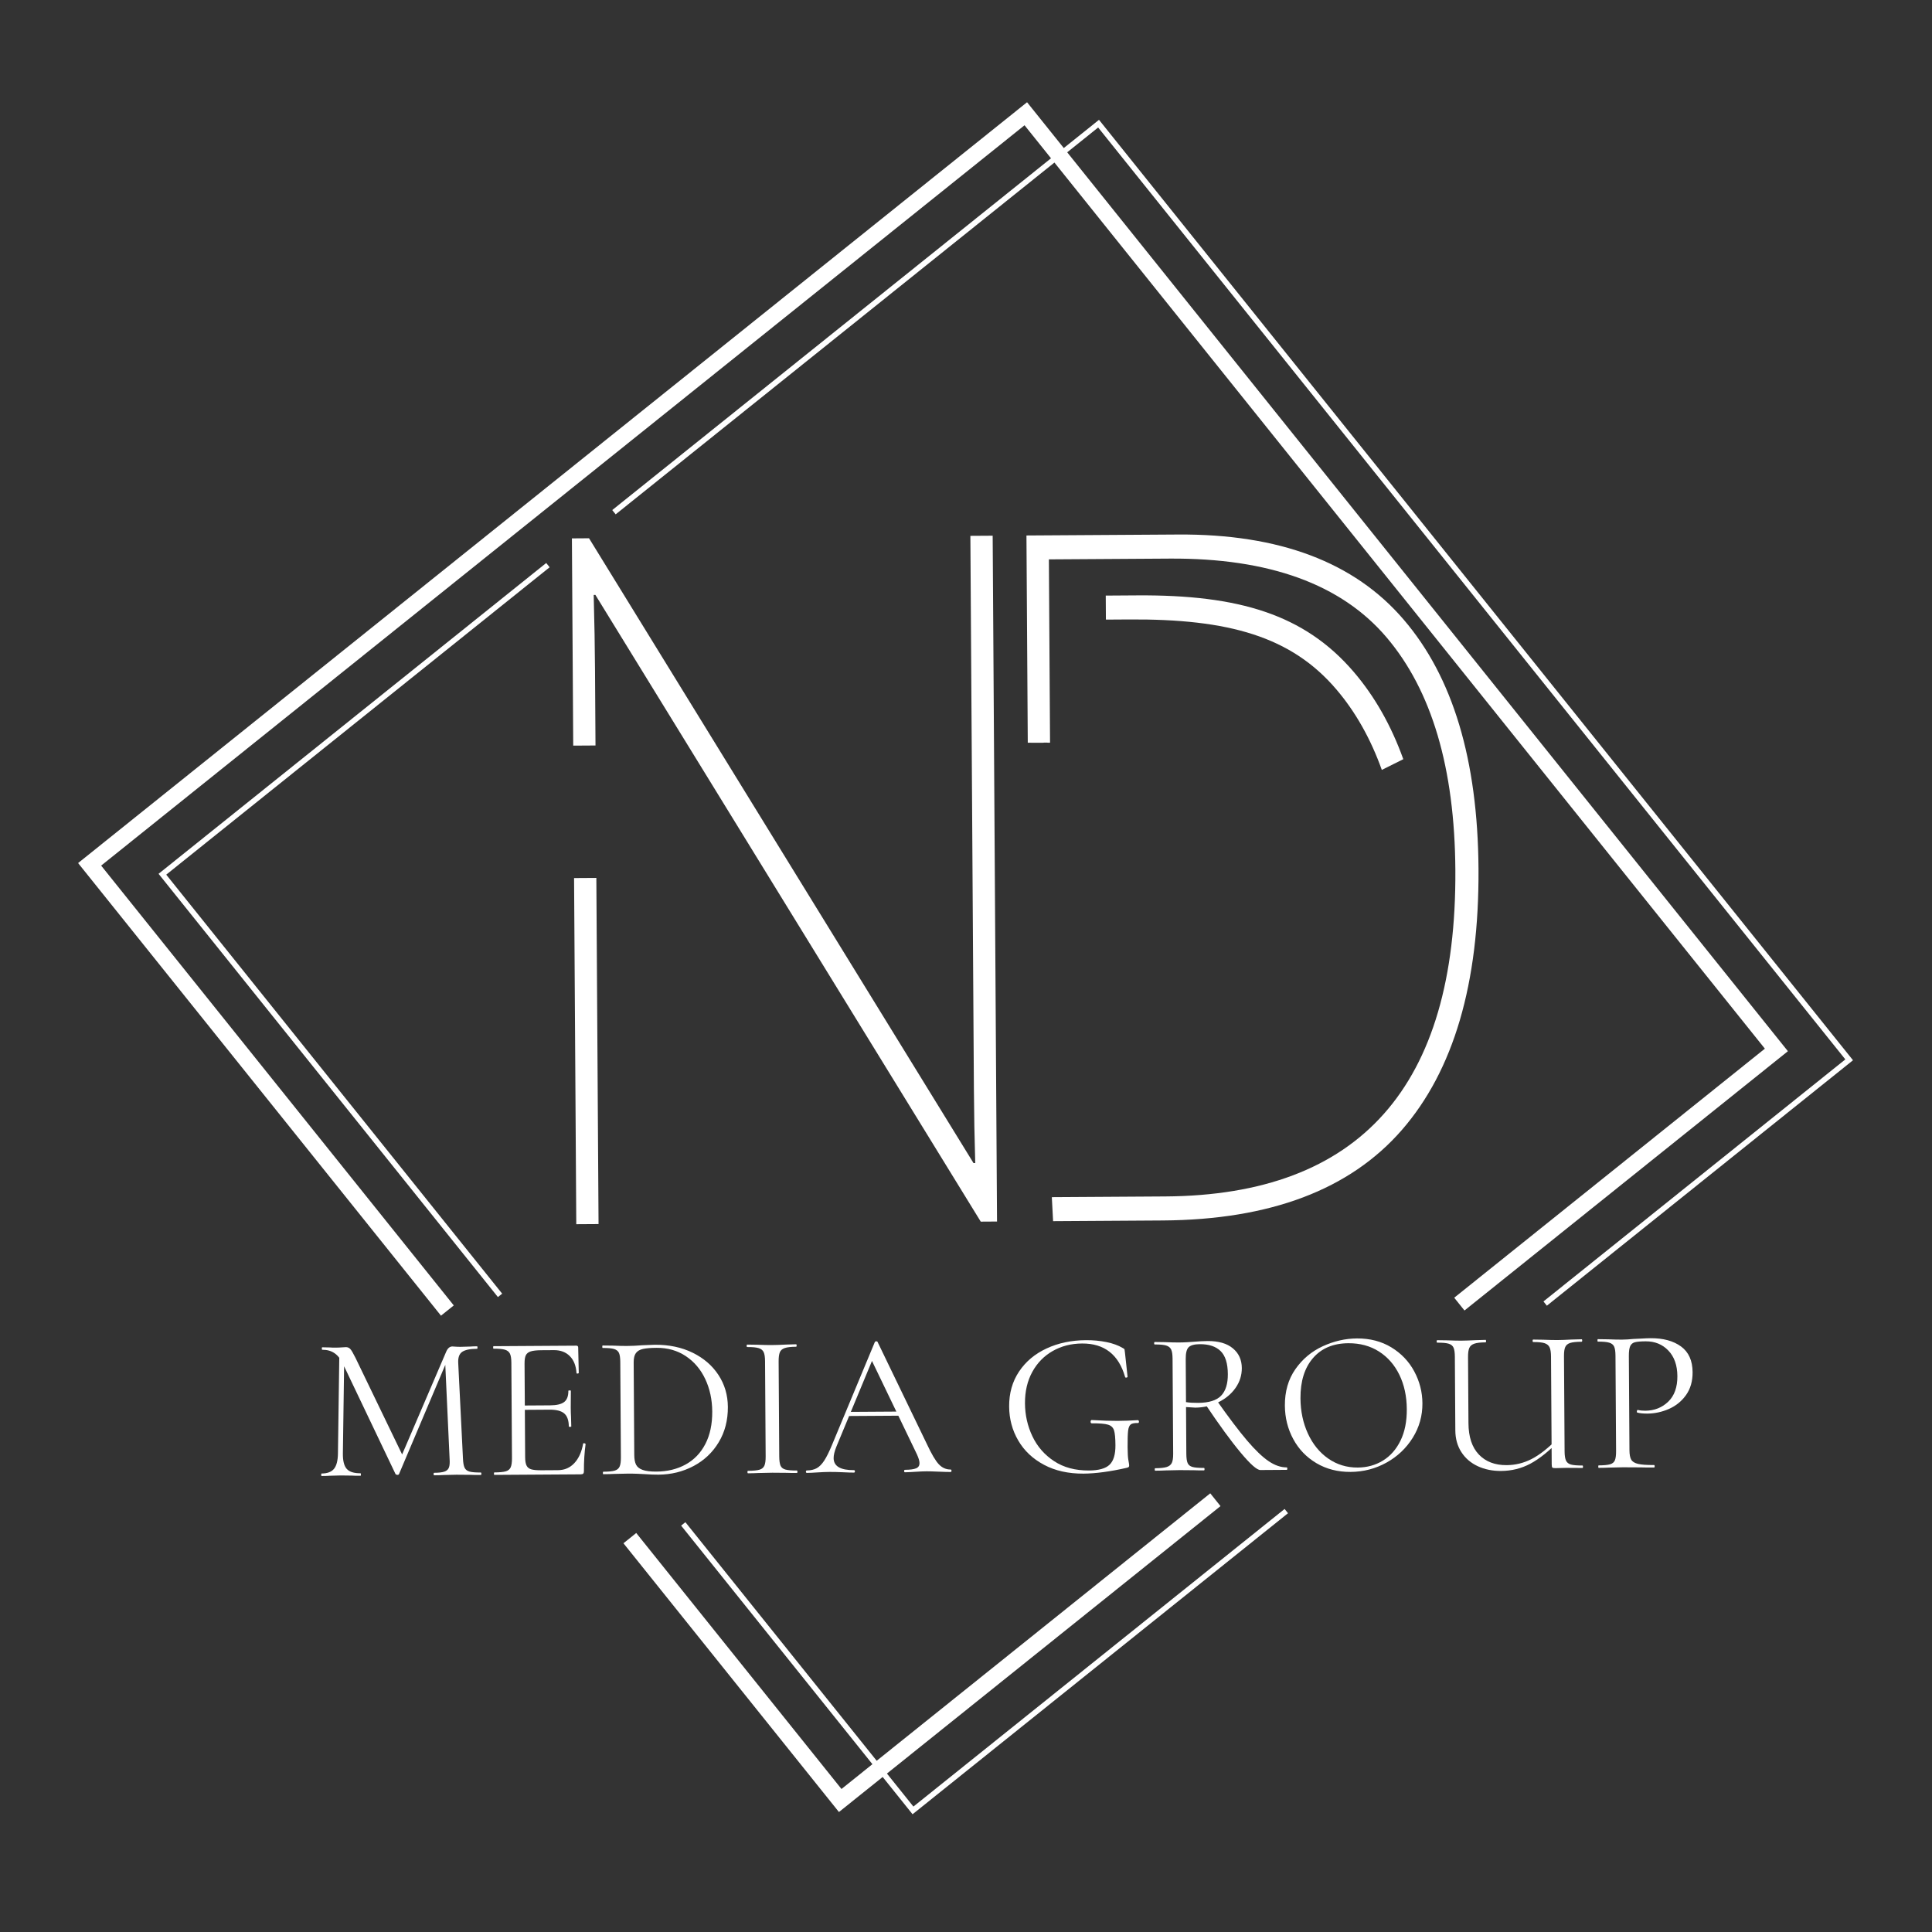 <?xml version="1.0" encoding="UTF-8"?> <svg xmlns="http://www.w3.org/2000/svg" width="261" height="261" viewBox="0 0 261 261" fill="none"><rect x="0" y="0" width="261" height="261" fill="#333333" stroke="none"/><g clip-path="url(#clip0_1409_4362)"><mask id="mask0_1409_4362" style="mask-type:luminance" maskUnits="userSpaceOnUse" x="0" y="0" width="261" height="261"><path d="M0 0H261V261H0V0Z" fill="white"></path></mask><g mask="url(#mask0_1409_4362)"><path d="M80.562 118.601L80.86 165.363L77.851 165.382L77.553 118.62M77.439 100.729L77.261 72.732L79.575 72.717L131.516 157.124L131.748 157.122C131.649 153.838 131.589 150.507 131.567 147.133L131.507 137.66L131.091 72.389L134.103 72.37L134.692 165.02L132.492 165.034L80.434 80.37L80.204 80.371C80.304 84.091 80.364 87.465 80.383 90.491L80.448 100.71" fill="white"></path><path d="M189.621 83.696C182.973 75.952 172.819 72.123 159.158 72.21L138.667 72.34L138.845 100.337L140.574 100.344C140.6 100.341 140.624 100.339 140.65 100.339C140.687 100.338 140.722 100.343 140.759 100.344L140.822 100.344C140.924 100.33 141.03 100.321 141.143 100.32C141.176 100.32 141.204 100.326 141.237 100.328C141.28 100.326 141.319 100.319 141.365 100.319C141.428 100.318 141.487 100.327 141.546 100.333L141.55 100.333C141.559 100.333 141.57 100.335 141.58 100.335C141.589 100.333 141.6 100.333 141.611 100.333C141.643 100.332 141.676 100.336 141.709 100.336C141.741 100.336 141.774 100.332 141.809 100.331C141.824 100.331 141.839 100.333 141.854 100.333L141.697 75.567L158.02 75.463C171.45 75.378 181.216 78.927 187.321 86.111C193.424 93.297 196.522 103.766 196.609 117.52C196.795 146.762 183.728 161.463 157.412 161.631L142.245 161.727L142.245 161.723C142.197 161.73 142.147 161.734 142.095 161.739L142.266 164.971L157.085 164.877C171.593 164.784 182.354 160.715 189.367 152.669C196.377 144.623 199.833 132.856 199.735 117.372C199.641 102.666 196.269 91.44 189.621 83.696Z" fill="white"></path><path d="M189.576 102.562C187.931 97.987 185.691 94.044 182.852 90.737C176.204 82.994 167.331 80.346 153.671 80.432L149.379 80.46L149.399 83.704L152.535 83.684C165.962 83.598 174.446 85.971 180.551 93.155C183.13 96.186 185.171 99.805 186.674 104.009" fill="white"></path><path d="M65.033 199.092C65.033 199.203 65.005 199.26 64.951 199.26C64.375 199.264 63.92 199.258 63.588 199.241L61.668 199.225L59.887 199.264C59.59 199.286 59.174 199.297 58.635 199.3C58.598 199.301 58.581 199.244 58.58 199.133C58.579 199.022 58.596 198.966 58.633 198.966C59.264 198.962 59.733 198.909 60.037 198.804C60.343 198.7 60.546 198.519 60.646 198.257C60.747 197.998 60.777 197.589 60.736 197.032L60.12 183.602L61.032 182.316L53.905 199.135C53.869 199.209 53.795 199.246 53.684 199.247C53.591 199.248 53.508 199.211 53.434 199.138L46.356 184.301C46.036 183.618 45.648 183.118 45.191 182.806C44.735 182.493 44.182 182.34 43.534 182.344C43.497 182.345 43.477 182.288 43.476 182.177C43.476 182.066 43.495 182.01 43.532 182.01L44.56 182.031C44.745 182.05 45.006 182.057 45.339 182.055C45.674 182.052 45.956 182.042 46.189 182.021C46.419 182 46.6 181.99 46.73 181.989C46.971 181.988 47.172 182.076 47.33 182.251C47.489 182.426 47.718 182.818 48.02 183.427L54.447 196.74L53.593 198.191L60.281 182.599C60.483 182.134 60.76 181.9 61.112 181.898C61.205 181.897 61.338 181.905 61.516 181.923C61.693 181.942 61.927 181.949 62.225 181.947L63.532 181.91C63.736 181.89 64.042 181.879 64.449 181.876C64.486 181.876 64.506 181.933 64.507 182.043C64.507 182.154 64.488 182.211 64.451 182.211C63.505 182.217 62.834 182.356 62.438 182.626C62.04 182.898 61.863 183.404 61.904 184.145L62.543 197.021C62.566 197.597 62.638 198.014 62.76 198.272C62.883 198.532 63.102 198.707 63.417 198.796C63.733 198.887 64.242 198.93 64.949 198.925C65.003 198.925 65.032 198.981 65.033 199.092ZM45.845 182.634L46.513 182.686L46.321 196.346C46.308 197.329 46.48 198.023 46.835 198.43C47.19 198.834 47.813 199.034 48.702 199.029C48.739 199.029 48.759 199.085 48.759 199.196C48.76 199.307 48.741 199.363 48.704 199.364C48.184 199.367 47.786 199.361 47.508 199.343L46.005 199.324L44.56 199.362C44.301 199.383 43.93 199.394 43.447 199.397C43.41 199.397 43.392 199.341 43.392 199.23C43.391 199.119 43.408 199.063 43.445 199.062C44.223 199.057 44.783 198.845 45.124 198.425C45.464 198.006 45.641 197.315 45.654 196.35L45.845 182.634Z" fill="white"></path><path d="M76.233 190.954C75.831 190.604 75.169 190.432 74.241 190.438L70.069 190.465L70.065 189.88L74.32 189.853C75.211 189.847 75.845 189.695 76.223 189.395C76.602 189.097 76.788 188.596 76.783 187.889C76.783 187.854 76.84 187.834 76.95 187.834C77.061 187.833 77.118 187.852 77.118 187.887L77.104 190.142C77.108 190.679 77.119 191.087 77.14 191.366L77.177 192.7C77.177 192.737 77.121 192.757 77.01 192.758C76.899 192.759 76.843 192.739 76.842 192.702C76.837 191.887 76.633 191.304 76.233 190.954ZM66.729 199.081C66.729 198.97 66.746 198.915 66.785 198.915C67.489 198.911 68.002 198.859 68.328 198.766C68.651 198.671 68.872 198.489 68.992 198.218C69.109 197.95 69.168 197.537 69.164 196.98L69.082 184.101C69.079 183.544 69.015 183.136 68.894 182.878C68.77 182.62 68.548 182.439 68.223 182.339C67.896 182.241 67.383 182.192 66.678 182.196C66.639 182.196 66.621 182.14 66.621 182.029C66.62 181.918 66.637 181.862 66.676 181.861L77.858 181.79C78.025 181.789 78.108 181.873 78.109 182.041L78.188 185.46C78.188 185.517 78.136 185.55 78.034 185.559C77.934 185.571 77.882 185.547 77.881 185.491C77.819 184.508 77.518 183.745 76.978 183.202C76.435 182.658 75.72 182.389 74.829 182.394L73.133 182.405C72.483 182.409 72 182.465 71.688 182.567C71.371 182.673 71.155 182.844 71.037 183.086C70.917 183.328 70.86 183.709 70.864 184.228L70.944 196.858C70.947 197.358 71.008 197.734 71.132 197.983C71.253 198.232 71.463 198.403 71.761 198.494C72.057 198.584 72.521 198.628 73.153 198.624L75.377 198.61C76.269 198.605 77.008 198.285 77.598 197.648C78.187 197.016 78.58 196.142 78.777 195.027C78.777 194.99 78.814 194.971 78.887 194.97C78.944 194.97 78.994 194.985 79.04 195.01C79.088 195.038 79.11 195.062 79.11 195.08C78.952 196.25 78.875 197.475 78.883 198.753C78.884 198.903 78.852 199.01 78.79 199.073C78.725 199.139 78.608 199.172 78.442 199.173L66.787 199.248C66.748 199.248 66.73 199.194 66.729 199.081Z" fill="white"></path><path d="M92.62 197.845C93.766 197.215 94.656 196.292 95.288 195.073C95.919 193.856 96.229 192.393 96.219 190.686C96.208 189.073 95.892 187.609 95.273 186.298C94.654 184.984 93.773 183.951 92.638 183.197C91.502 182.445 90.193 182.073 88.708 182.083C87.91 182.088 87.296 182.137 86.859 182.234C86.425 182.33 86.106 182.517 85.904 182.796C85.701 183.076 85.602 183.494 85.605 184.05L85.685 196.567C85.689 197.123 85.77 197.56 85.93 197.874C86.089 198.188 86.388 198.421 86.824 198.577C87.262 198.731 87.878 198.807 88.676 198.802C90.161 198.793 91.474 198.474 92.62 197.845ZM87.093 199.145C86.832 199.127 86.504 199.112 86.106 199.097C85.705 199.08 85.266 199.074 84.784 199.077L82.892 199.117C82.558 199.137 82.094 199.149 81.501 199.152C81.464 199.153 81.446 199.098 81.445 198.988C81.445 198.875 81.462 198.82 81.499 198.82C82.203 198.815 82.718 198.766 83.041 198.671C83.365 198.575 83.588 198.393 83.706 198.123C83.826 197.855 83.882 197.441 83.878 196.885L83.796 184.005C83.793 183.449 83.736 183.04 83.623 182.782C83.51 182.524 83.29 182.343 82.965 182.243C82.641 182.145 82.125 182.096 81.421 182.101C81.384 182.101 81.364 182.045 81.363 181.934C81.362 181.823 81.382 181.768 81.418 181.768L82.81 181.785C83.589 181.82 84.211 181.833 84.674 181.83C85.378 181.826 86.074 181.793 86.76 181.734C87.575 181.692 88.141 181.669 88.456 181.667C90.384 181.655 92.093 182.015 93.581 182.747C95.07 183.479 96.231 184.483 97.063 185.756C97.898 187.031 98.32 188.466 98.33 190.062C98.341 191.86 97.93 193.454 97.093 194.84C96.258 196.226 95.121 197.3 93.678 198.06C92.237 198.821 90.663 199.205 88.957 199.216C88.42 199.219 87.798 199.197 87.093 199.145Z" fill="white"></path><path d="M105.445 198.001C105.558 198.259 105.776 198.436 106.103 198.526C106.428 198.617 106.941 198.659 107.648 198.655C107.702 198.655 107.731 198.711 107.731 198.822C107.732 198.933 107.704 198.989 107.65 198.99C107.093 198.993 106.647 198.985 106.315 198.97L104.338 198.954L102.419 198.995C102.086 199.014 101.632 199.028 101.056 199.032C101.001 199.032 100.973 198.976 100.972 198.865C100.971 198.754 100.999 198.697 101.054 198.697C101.76 198.692 102.273 198.643 102.599 198.548C102.922 198.455 103.142 198.27 103.263 198.002C103.38 197.732 103.439 197.318 103.435 196.762L103.353 183.883C103.35 183.326 103.286 182.92 103.165 182.66C103.041 182.402 102.819 182.223 102.494 182.123C102.167 182.022 101.654 181.974 100.947 181.978C100.893 181.978 100.864 181.924 100.864 181.813C100.863 181.7 100.891 181.646 100.945 181.645L102.308 181.665C103.089 181.697 103.728 181.71 104.228 181.707C104.785 181.704 105.452 181.682 106.233 181.64L107.539 181.603C107.593 181.603 107.622 181.657 107.623 181.77C107.624 181.881 107.596 181.936 107.541 181.936C106.854 181.94 106.346 182 106.012 182.113C105.68 182.226 105.457 182.419 105.348 182.689C105.239 182.957 105.185 183.371 105.188 183.927L105.27 196.75C105.274 197.326 105.333 197.743 105.445 198.001Z" fill="white"></path><path d="M114.608 190.738L121.98 190.691L122.177 191.246L114.333 191.296L114.608 190.738ZM128.54 198.689C128.541 198.8 128.502 198.855 128.428 198.855C128.076 198.857 127.528 198.843 126.789 198.811C126.045 198.779 125.508 198.763 125.173 198.765C124.767 198.767 124.247 198.79 123.617 198.831C123.023 198.872 122.569 198.892 122.254 198.894C122.18 198.895 122.143 198.841 122.142 198.73C122.141 198.617 122.178 198.562 122.252 198.562C122.956 198.557 123.462 198.489 123.766 198.356C124.072 198.226 124.222 197.993 124.22 197.658C124.218 197.379 124.105 196.991 123.88 196.492L117.62 183.485L118.311 182.619L112.996 195.42C112.741 196.055 112.614 196.573 112.617 196.982C112.624 198.075 113.536 198.617 115.353 198.606C115.445 198.605 115.493 198.659 115.494 198.772C115.494 198.883 115.447 198.938 115.356 198.938C115.021 198.94 114.538 198.926 113.909 198.893C113.203 198.861 112.592 198.845 112.072 198.848C111.589 198.851 111.033 198.874 110.403 198.915C109.846 198.956 109.383 198.976 109.014 198.979C108.92 198.979 108.874 198.925 108.873 198.814C108.873 198.701 108.918 198.647 109.012 198.646C109.529 198.643 109.97 198.542 110.329 198.346C110.691 198.148 111.033 197.803 111.353 197.309C111.674 196.816 112.026 196.105 112.409 195.174L118.191 181.285C118.228 181.229 118.293 181.2 118.386 181.199C118.478 181.199 118.534 181.227 118.552 181.283L125.206 195.064C125.845 196.434 126.388 197.353 126.837 197.824C127.286 198.293 127.815 198.526 128.426 198.522C128.5 198.522 128.54 198.576 128.54 198.689Z" fill="white"></path><path d="M141.039 197.886C139.522 197.08 138.361 195.983 137.554 194.597C136.747 193.213 136.34 191.685 136.329 190.015C136.318 188.217 136.762 186.642 137.662 185.293C138.562 183.941 139.802 182.901 141.384 182.167C142.964 181.432 144.738 181.06 146.704 181.048C147.686 181.041 148.613 181.129 149.486 181.308C150.359 181.488 151.085 181.753 151.661 182.101C151.809 182.174 151.895 182.239 151.915 182.295C151.932 182.349 151.951 182.488 151.972 182.71L152.327 185.991C152.328 186.047 152.276 186.085 152.174 186.103C152.072 186.123 152.013 186.095 151.993 186.021C151.121 182.985 149.183 181.478 146.178 181.497C144.713 181.506 143.393 181.843 142.221 182.509C141.047 183.175 140.125 184.118 139.456 185.336C138.788 186.555 138.458 187.971 138.468 189.584C138.478 191.16 138.811 192.643 139.47 194.03C140.127 195.415 141.104 196.535 142.399 197.39C143.693 198.245 145.268 198.666 147.122 198.654C148.438 198.645 149.365 198.385 149.898 197.871C150.432 197.359 150.696 196.481 150.688 195.237C150.682 194.274 150.617 193.601 150.495 193.221C150.371 192.843 150.102 192.588 149.683 192.463C149.265 192.335 148.536 192.274 147.499 192.281C147.386 192.282 147.331 192.208 147.331 192.06C147.33 192.004 147.343 191.954 147.371 191.906C147.399 191.86 147.431 191.836 147.468 191.836C148.915 191.92 150.082 191.958 150.974 191.952C151.846 191.947 152.763 191.913 153.728 191.852C153.765 191.852 153.798 191.876 153.824 191.921C153.852 191.967 153.866 192.008 153.866 192.045C153.867 192.175 153.822 192.241 153.73 192.241C153.265 192.227 152.941 192.288 152.757 192.428C152.571 192.568 152.454 192.852 152.4 193.278C152.348 193.707 152.325 194.448 152.331 195.505C152.337 196.34 152.373 196.933 152.441 197.285C152.508 197.637 152.542 197.858 152.543 197.952C152.543 198.063 152.524 198.137 152.487 198.174C152.451 198.211 152.366 198.249 152.238 198.286C149.978 198.803 148.023 199.066 146.373 199.076C144.334 199.089 142.555 198.692 141.039 197.886Z" fill="white"></path><path d="M167.596 196.228C166.279 194.652 164.693 192.477 162.838 189.708L164.394 189.224C166.022 191.533 167.381 193.327 168.474 194.609C169.568 195.892 170.534 196.818 171.373 197.387C172.209 197.956 173.029 198.24 173.826 198.234C173.881 198.234 173.909 198.288 173.91 198.399C173.911 198.51 173.883 198.567 173.829 198.567L170.267 198.59C169.802 198.593 168.912 197.805 167.596 196.228ZM164.893 182.518C164.249 181.891 163.315 181.582 162.091 181.59C161.369 181.594 160.868 181.728 160.591 181.988C160.314 182.249 160.179 182.78 160.184 183.576L160.221 189.418C160.667 189.489 161.215 189.522 161.863 189.518C163.311 189.509 164.342 189.187 164.959 188.553C165.577 187.918 165.882 186.944 165.873 185.627C165.864 184.181 165.536 183.144 164.893 182.518ZM166.545 182.146C167.347 182.809 167.753 183.695 167.76 184.808C167.766 185.791 167.483 186.686 166.914 187.497C166.345 188.309 165.573 188.953 164.604 189.431C163.633 189.911 162.591 190.155 161.478 190.162C161.367 190.163 160.949 190.137 160.225 190.085L160.265 196.401C160.269 196.975 160.328 197.392 160.441 197.65C160.553 197.91 160.774 198.085 161.098 198.176C161.423 198.266 161.938 198.31 162.643 198.306C162.699 198.305 162.726 198.36 162.727 198.47C162.727 198.581 162.702 198.638 162.645 198.638C162.071 198.642 161.617 198.636 161.282 198.619L159.362 198.603L157.47 198.643C157.138 198.665 156.664 198.676 156.053 198.68C156.016 198.681 155.996 198.624 155.996 198.513C155.995 198.402 156.014 198.348 156.051 198.348C156.755 198.343 157.275 198.288 157.607 198.183C157.941 198.079 158.17 197.897 158.299 197.638C158.428 197.376 158.49 196.969 158.487 196.412L158.405 183.533C158.401 182.976 158.338 182.568 158.217 182.31C158.093 182.05 157.87 181.871 157.543 181.771C157.219 181.671 156.703 181.624 155.999 181.628C155.945 181.629 155.916 181.572 155.915 181.462C155.915 181.351 155.942 181.294 155.997 181.294L157.36 181.313C158.141 181.345 158.769 181.361 159.252 181.358C159.661 181.355 160.041 181.344 160.393 181.322C160.745 181.3 161.041 181.281 161.282 181.26C161.986 181.201 162.608 181.169 163.147 181.165C164.61 181.156 165.745 181.482 166.545 182.146Z" fill="white"></path><path d="M186.825 197.316C187.832 196.696 188.624 195.798 189.2 194.616C189.777 193.436 190.059 192.019 190.049 190.369C190.038 188.625 189.704 187.079 189.047 185.729C188.389 184.38 187.469 183.33 186.286 182.576C185.102 181.823 183.724 181.451 182.148 181.461C180.108 181.474 178.517 182.143 177.377 183.468C176.235 184.79 175.671 186.603 175.685 188.901C175.696 190.645 176.031 192.234 176.69 193.667C177.349 195.1 178.263 196.225 179.438 197.043C180.61 197.86 181.939 198.265 183.424 198.255C184.685 198.247 185.818 197.933 186.825 197.316ZM177.841 197.665C176.493 196.867 175.447 195.78 174.705 194.401C173.964 193.026 173.589 191.521 173.578 189.889C173.566 187.98 174.038 186.339 174.993 184.97C175.95 183.601 177.18 182.569 178.687 181.872C180.193 181.178 181.735 180.825 183.313 180.814C185.074 180.803 186.625 181.207 187.965 182.022C189.305 182.84 190.338 183.922 191.06 185.272C191.782 186.62 192.15 188.055 192.159 189.577C192.17 191.264 191.734 192.815 190.854 194.229C189.971 195.646 188.787 196.766 187.299 197.591C185.812 198.416 184.195 198.835 182.454 198.846C180.728 198.857 179.192 198.463 177.841 197.665Z" fill="white"></path><path d="M209.344 182.025C209.22 181.756 208.997 181.568 208.673 181.46C208.348 181.349 207.832 181.298 207.128 181.302C207.071 181.302 207.043 181.246 207.042 181.135C207.041 181.024 207.069 180.968 207.126 180.967L208.461 180.987C209.276 181.019 209.927 181.034 210.409 181.031C210.89 181.028 211.52 181.005 212.3 180.963L213.663 180.926C213.718 180.925 213.746 180.982 213.747 181.093C213.748 181.203 213.72 181.26 213.666 181.26C212.959 181.265 212.446 181.318 212.121 181.423C211.797 181.527 211.577 181.709 211.457 181.97C211.339 182.23 211.281 182.639 211.284 183.195L211.366 196.075C211.37 196.631 211.433 197.044 211.554 197.311C211.678 197.58 211.901 197.759 212.225 197.85C212.552 197.939 213.065 197.984 213.772 197.979C213.826 197.979 213.855 198.033 213.856 198.144C213.856 198.257 213.828 198.312 213.774 198.312L211.576 198.298L210.128 198.335C209.906 198.337 209.767 198.309 209.71 198.255C209.655 198.199 209.626 198.051 209.625 197.81L209.532 183.261C209.529 182.704 209.465 182.294 209.344 182.025ZM206.746 197.731C205.534 198.38 204.215 198.708 202.788 198.717C201.619 198.724 200.565 198.507 199.625 198.069C198.687 197.63 197.951 196.995 197.417 196.164C196.883 195.332 196.612 194.36 196.605 193.247L196.541 183.289C196.538 182.733 196.481 182.324 196.366 182.066C196.254 181.806 196.035 181.627 195.711 181.527C195.384 181.427 194.868 181.38 194.164 181.385C194.109 181.385 194.081 181.329 194.08 181.218C194.079 181.107 194.107 181.05 194.162 181.05L195.525 181.069C196.306 181.101 196.926 181.117 197.391 181.114C197.908 181.111 198.576 181.087 199.393 181.045L200.699 181.008C200.736 181.008 200.756 181.064 200.757 181.175C200.758 181.286 200.738 181.343 200.701 181.343C200.017 181.347 199.506 181.405 199.174 181.52C198.84 181.633 198.613 181.824 198.495 182.094C198.375 182.364 198.319 182.776 198.322 183.332L198.379 192.261C198.391 194.118 198.859 195.528 199.782 196.496C200.706 197.462 201.957 197.942 203.533 197.931C204.72 197.924 205.845 197.649 206.909 197.103C207.971 196.56 209.139 195.643 210.409 194.355L210.689 194.577C209.27 196.032 207.957 197.084 206.746 197.731Z" fill="white"></path><path d="M220.373 197.199C220.532 197.467 220.839 197.654 221.294 197.762C221.75 197.87 222.47 197.922 223.452 197.916C223.507 197.916 223.535 197.972 223.536 198.083C223.537 198.194 223.509 198.25 223.454 198.251C222.693 198.256 222.1 198.249 221.674 198.234L219.254 198.221L217.391 198.261C217.036 198.281 216.565 198.295 215.971 198.298C215.934 198.299 215.914 198.242 215.913 198.131C215.913 198.021 215.932 197.964 215.969 197.964C216.673 197.959 217.188 197.91 217.512 197.815C217.835 197.721 218.053 197.537 218.163 197.269C218.272 196.999 218.326 196.585 218.322 196.029L218.24 183.149C218.237 182.593 218.177 182.187 218.065 181.927C217.952 181.668 217.732 181.489 217.407 181.389C217.083 181.289 216.567 181.24 215.863 181.245C215.826 181.245 215.806 181.191 215.805 181.08C215.804 180.967 215.823 180.912 215.86 180.912L217.252 180.932C218.031 180.964 218.652 180.977 219.116 180.974C219.579 180.971 220.098 180.94 220.672 180.882C220.896 180.88 221.248 180.863 221.73 180.833C222.211 180.802 222.628 180.784 222.98 180.782C224.687 180.771 226.057 181.143 227.092 181.897C228.125 182.652 228.648 183.807 228.658 185.364C228.666 186.588 228.37 187.62 227.773 188.459C227.176 189.298 226.406 189.922 225.463 190.337C224.518 190.752 223.547 190.96 222.545 190.967C222.008 190.97 221.562 190.927 221.209 190.836C221.153 190.836 221.126 190.791 221.126 190.697C221.125 190.643 221.138 190.586 221.166 190.532C221.194 190.475 221.224 190.457 221.263 190.475C221.559 190.547 221.892 190.582 222.264 190.579C223.488 190.571 224.52 190.167 225.359 189.364C226.197 188.56 226.612 187.408 226.602 185.905C226.593 184.442 226.186 183.29 225.384 182.452C224.581 181.611 223.559 181.196 222.315 181.204C221.648 181.208 221.165 181.25 220.87 181.326C220.575 181.402 220.361 181.575 220.234 181.843C220.106 182.114 220.043 182.564 220.047 183.194L220.128 195.906C220.132 196.5 220.213 196.93 220.373 197.199Z" fill="white"></path><path d="M197.841 177.04L196.456 175.313L238.422 141.667L138.408 16.923L13.665 116.937L61.302 176.354L59.574 177.739L10.551 116.594L138.749 13.812L241.534 142.01L197.841 177.04Z" fill="white"></path><path d="M113.335 244.793L84.223 208.483L85.951 207.098L113.678 241.681L163.497 201.738L164.882 203.465L113.335 244.793Z" fill="white"></path><path d="M67.263 175.223L21.42 118.045L73.791 76.057L74.251 76.633L22.458 118.16L67.838 174.763L67.263 175.223Z" fill="white"></path><path d="M123.28 245.093L92.016 206.099L92.591 205.636L123.395 244.055L173.541 203.851L174.003 204.426L123.28 245.093Z" fill="white"></path><path d="M208.971 176.391L208.511 175.816L249.292 143.118L148.353 17.224L83.173 69.484L82.71 68.906L148.468 16.186L148.698 16.474L250.327 143.233L208.971 176.391Z" fill="white"></path></g></g><defs><clipPath id="clip0_1409_4362"><rect width="261" height="261" fill="white"></rect></clipPath></defs></svg> 